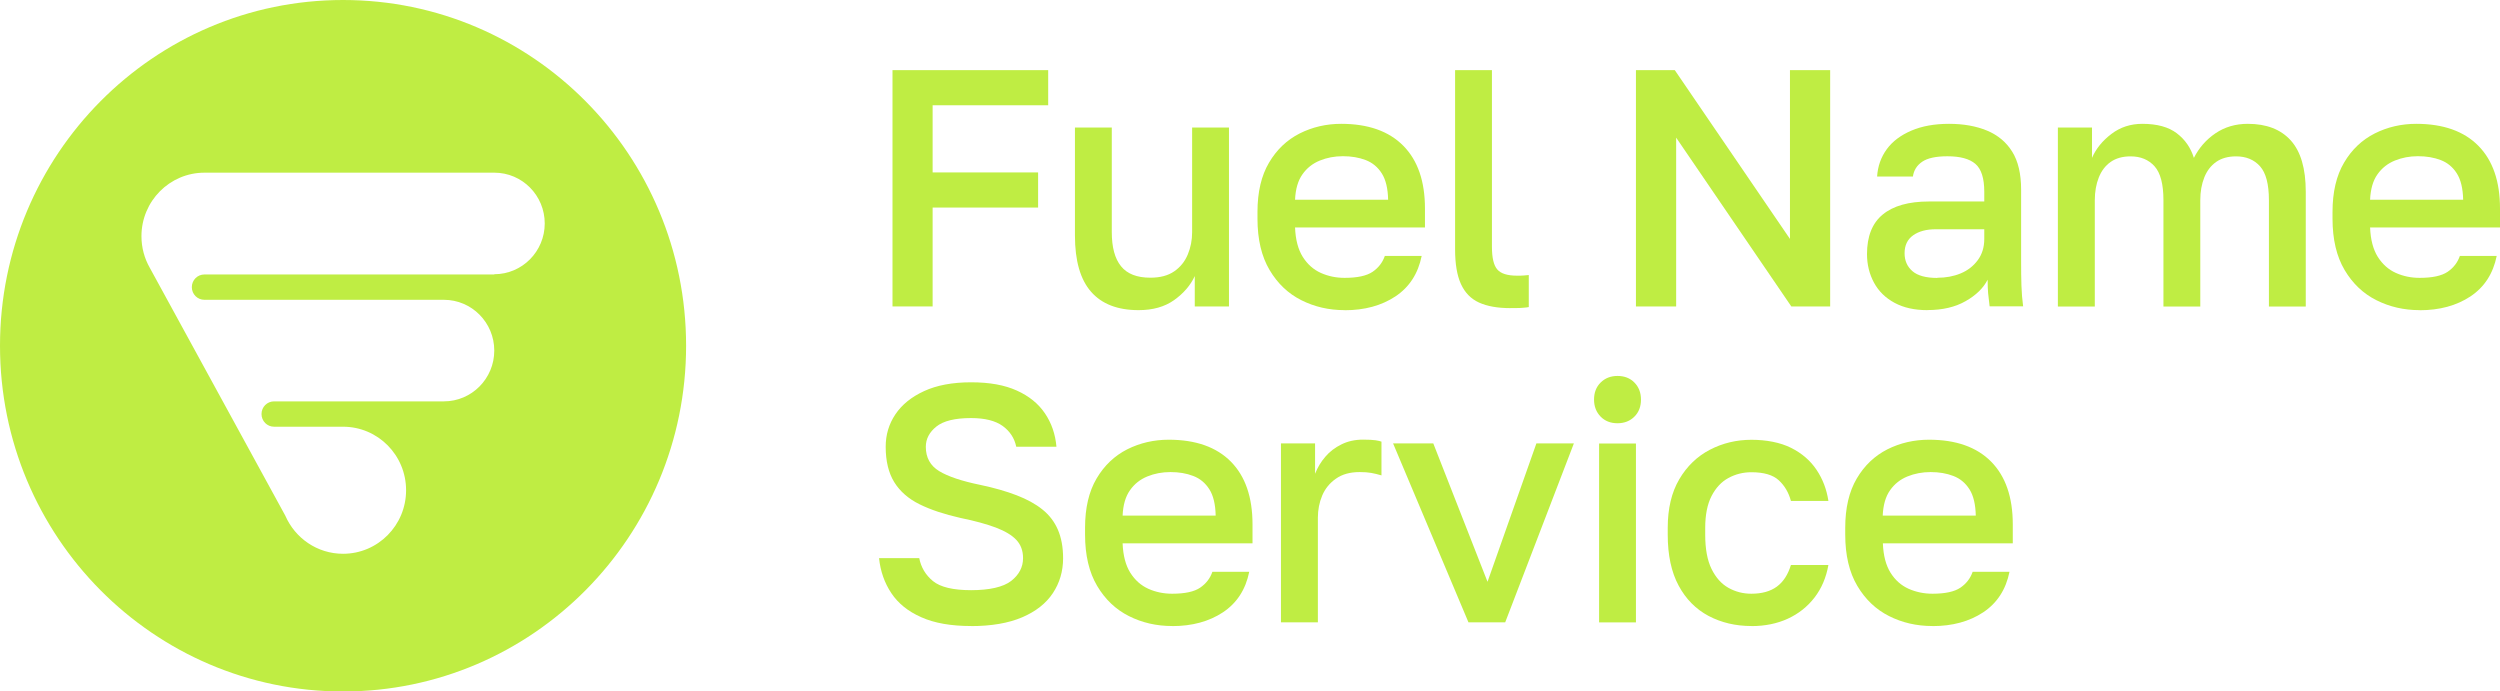 <svg width="141" height="39" viewBox="0 0 141 39" fill="none" xmlns="http://www.w3.org/2000/svg">
<path fill-rule="evenodd" clip-rule="evenodd" d="M0 19.5C0 8.732 8.664 0 19.348 0C30.036 0 38.696 8.732 38.696 19.5C38.696 30.268 30.031 39 19.348 39C8.664 39 0 30.268 0 19.5ZM11.528 15.48H27.877L27.881 15.466C29.449 15.466 30.723 14.182 30.723 12.602C30.723 11.023 29.453 9.739 27.881 9.739H11.533C9.568 9.739 7.978 11.346 7.978 13.322C7.978 13.973 8.149 14.578 8.447 15.102L16.091 29.084C16.642 30.349 17.889 31.233 19.348 31.233C21.313 31.233 22.903 29.63 22.903 27.65C22.903 25.669 21.313 24.067 19.348 24.067H15.458C15.065 24.067 14.749 23.748 14.749 23.352C14.749 22.956 15.065 22.637 15.458 22.637H25.035C26.603 22.637 27.877 21.353 27.877 19.773C27.877 18.193 26.607 16.909 25.035 16.909H11.528C11.135 16.909 10.819 16.591 10.819 16.195C10.819 15.799 11.135 15.48 11.528 15.48Z" fill="#BFED43"/>
<path d="M50.337 3.956V17.283H52.6V11.706H58.549V9.725H52.6V5.937H59.118V3.956H50.337Z" fill="#BFED43"/>
<path d="M61.535 16.454C62.14 17.146 63.034 17.492 64.216 17.492C65.019 17.492 65.687 17.305 66.224 16.923C66.757 16.541 67.146 16.09 67.385 15.571V17.283H69.314V7.194H67.236V13.094C67.236 13.54 67.155 13.959 66.992 14.351C66.83 14.742 66.577 15.061 66.229 15.302C65.881 15.543 65.434 15.662 64.878 15.662C64.124 15.662 63.573 15.448 63.225 15.015C62.877 14.587 62.705 13.945 62.705 13.094V7.194H60.627V13.285C60.627 14.706 60.93 15.762 61.535 16.454Z" fill="#BFED43"/>
<path fill-rule="evenodd" clip-rule="evenodd" d="M75.833 17.492C74.952 17.492 74.139 17.305 73.398 16.932C72.653 16.559 72.056 15.99 71.605 15.229C71.153 14.469 70.922 13.504 70.922 12.334V11.951C70.922 10.836 71.139 9.907 71.573 9.174C72.007 8.436 72.585 7.89 73.303 7.526C74.021 7.166 74.803 6.984 75.643 6.984C77.165 6.984 78.335 7.398 79.148 8.223C79.962 9.047 80.368 10.226 80.368 11.765V12.83H73.041C73.068 13.518 73.213 14.068 73.475 14.487C73.741 14.906 74.08 15.207 74.496 15.393C74.911 15.58 75.358 15.671 75.837 15.671C76.555 15.671 77.079 15.557 77.414 15.33C77.748 15.102 77.978 14.801 78.105 14.433H80.183C79.98 15.434 79.487 16.195 78.701 16.718C77.915 17.237 76.962 17.497 75.842 17.497L75.833 17.492ZM75.738 8.81C75.273 8.81 74.839 8.892 74.437 9.056C74.035 9.22 73.705 9.479 73.457 9.834C73.204 10.189 73.068 10.667 73.041 11.264H78.29C78.277 10.631 78.159 10.135 77.933 9.78C77.707 9.424 77.405 9.174 77.025 9.028C76.646 8.883 76.221 8.81 75.742 8.81H75.738Z" fill="#BFED43"/>
<path d="M83.417 17.064C83.878 17.274 84.465 17.378 85.184 17.378V17.374H85.531C85.662 17.374 85.798 17.369 85.929 17.356C86.06 17.346 86.159 17.333 86.223 17.319V15.512C86.191 15.515 86.158 15.518 86.126 15.521C86.057 15.529 85.987 15.536 85.92 15.539C85.821 15.548 85.703 15.548 85.563 15.548C85.021 15.548 84.651 15.434 84.447 15.197C84.244 14.965 84.145 14.537 84.145 13.914V3.956H82.067V14.064C82.067 14.879 82.175 15.53 82.396 16.017C82.618 16.504 82.957 16.855 83.417 17.064Z" fill="#BFED43"/>
<path d="M92.267 17.283V3.956H94.458L100.954 13.476V3.956H103.221V17.283H101.03L94.535 7.763V17.283H92.267Z" fill="#BFED43"/>
<path fill-rule="evenodd" clip-rule="evenodd" d="M106.858 17.082C107.368 17.356 107.983 17.492 108.701 17.492V17.488C109.559 17.488 110.278 17.319 110.865 16.982C111.452 16.65 111.863 16.245 112.103 15.776C112.103 16.081 112.112 16.331 112.13 16.536C112.146 16.716 112.172 16.928 112.203 17.175L112.215 17.278H114.104C114.054 16.9 114.022 16.509 114.009 16.108C113.995 15.712 113.991 15.243 113.991 14.71V10.695C113.991 9.807 113.824 9.092 113.489 8.555C113.155 8.018 112.681 7.622 112.071 7.367C111.457 7.112 110.743 6.984 109.925 6.984C109.108 6.984 108.398 7.112 107.802 7.367C107.206 7.622 106.74 7.968 106.415 8.414C106.09 8.86 105.905 9.374 105.869 9.957H107.888C107.938 9.602 108.114 9.324 108.416 9.119C108.719 8.915 109.193 8.814 109.835 8.814C110.553 8.814 111.077 8.956 111.411 9.242C111.746 9.529 111.913 10.053 111.913 10.813V11.364H108.796C107.648 11.364 106.781 11.61 106.189 12.097C105.593 12.584 105.299 13.331 105.299 14.332C105.299 14.929 105.435 15.466 105.697 15.949C105.959 16.431 106.347 16.809 106.858 17.082ZM110.58 15.421C110.183 15.585 109.744 15.666 109.266 15.666L109.27 15.676C108.624 15.676 108.154 15.548 107.861 15.293C107.567 15.038 107.418 14.701 107.418 14.282C107.418 13.836 107.581 13.499 107.901 13.272C108.222 13.044 108.647 12.93 109.175 12.93H111.913V13.481C111.913 13.95 111.786 14.351 111.542 14.678C111.298 15.006 110.978 15.257 110.58 15.421Z" fill="#BFED43"/>
<path d="M116.064 17.283V7.194H117.989V8.905C118.214 8.386 118.58 7.936 119.086 7.553C119.588 7.171 120.17 6.984 120.826 6.984C121.657 6.984 122.307 7.162 122.772 7.517C123.238 7.872 123.559 8.336 123.735 8.905C124.024 8.336 124.43 7.872 124.954 7.517C125.478 7.162 126.084 6.984 126.779 6.984C127.823 6.984 128.632 7.294 129.196 7.917C129.761 8.541 130.045 9.502 130.045 10.813V17.287H127.967V11.291C127.967 10.39 127.8 9.752 127.466 9.379C127.132 9.006 126.68 8.819 126.115 8.819C125.664 8.819 125.289 8.924 124.991 9.133C124.692 9.343 124.471 9.634 124.322 10.007C124.173 10.381 124.096 10.809 124.096 11.291V17.287H122.018V11.291C122.018 10.39 121.851 9.752 121.517 9.379C121.182 9.006 120.731 8.819 120.166 8.819C119.714 8.819 119.339 8.924 119.041 9.133C118.743 9.343 118.522 9.634 118.373 10.007C118.224 10.381 118.147 10.809 118.147 11.291V17.287H116.069L116.064 17.283Z" fill="#BFED43"/>
<path fill-rule="evenodd" clip-rule="evenodd" d="M134.03 16.932C134.771 17.305 135.584 17.492 136.465 17.492L136.474 17.497C137.594 17.497 138.547 17.237 139.333 16.718C140.119 16.195 140.611 15.434 140.815 14.433H138.737C138.61 14.801 138.38 15.102 138.046 15.33C137.711 15.557 137.187 15.671 136.469 15.671C135.99 15.671 135.543 15.58 135.127 15.393C134.712 15.207 134.373 14.906 134.107 14.487C133.845 14.068 133.7 13.518 133.673 12.83H141V11.765C141 10.226 140.593 9.047 139.78 8.223C138.967 7.398 137.797 6.984 136.275 6.984C135.435 6.984 134.653 7.166 133.935 7.526C133.217 7.89 132.638 8.436 132.205 9.174C131.771 9.907 131.554 10.836 131.554 11.951V12.334C131.554 13.504 131.785 14.469 132.236 15.229C132.688 15.99 133.284 16.559 134.03 16.932ZM135.069 9.056C135.471 8.892 135.904 8.81 136.37 8.81H136.374C136.853 8.81 137.278 8.883 137.657 9.028C138.037 9.174 138.339 9.424 138.565 9.78C138.791 10.135 138.908 10.631 138.922 11.264H133.673C133.7 10.667 133.835 10.189 134.088 9.834C134.337 9.479 134.667 9.22 135.069 9.056Z" fill="#BFED43"/>
<path d="M54.773 35.308C53.639 35.308 52.699 35.144 51.959 34.811C51.213 34.483 50.653 34.028 50.269 33.45C49.885 32.872 49.655 32.216 49.578 31.479H51.846C51.945 31.998 52.203 32.43 52.618 32.772C53.034 33.113 53.752 33.286 54.773 33.286C55.794 33.286 56.584 33.113 57.032 32.763C57.479 32.412 57.7 31.984 57.7 31.479C57.7 31.06 57.574 30.718 57.321 30.45C57.068 30.181 56.684 29.953 56.16 29.753C55.636 29.557 54.972 29.375 54.167 29.211C53.26 29.006 52.492 28.752 51.864 28.442C51.236 28.132 50.757 27.713 50.436 27.194C50.115 26.675 49.953 26.006 49.953 25.196C49.953 24.522 50.133 23.916 50.499 23.37C50.865 22.824 51.403 22.387 52.117 22.059C52.826 21.731 53.711 21.562 54.768 21.562C55.825 21.562 56.661 21.717 57.348 22.027C58.034 22.336 58.563 22.764 58.933 23.311C59.304 23.857 59.521 24.485 59.584 25.196H57.316C57.217 24.713 56.959 24.322 56.553 24.026C56.142 23.73 55.55 23.579 54.768 23.579C53.86 23.579 53.21 23.739 52.812 24.057C52.415 24.376 52.216 24.754 52.216 25.2C52.216 25.81 52.469 26.266 52.97 26.571C53.472 26.876 54.249 27.135 55.292 27.349C56.074 27.513 56.751 27.709 57.334 27.932C57.912 28.155 58.4 28.419 58.789 28.733C59.177 29.043 59.471 29.425 59.665 29.876C59.859 30.327 59.959 30.864 59.959 31.483C59.959 32.221 59.764 32.876 59.38 33.455C58.997 34.033 58.418 34.488 57.65 34.816C56.883 35.144 55.92 35.312 54.759 35.312L54.773 35.308Z" fill="#BFED43"/>
<path fill-rule="evenodd" clip-rule="evenodd" d="M63.672 34.748C64.413 35.121 65.226 35.308 66.107 35.308L66.116 35.312C67.236 35.312 68.189 35.053 68.975 34.534C69.761 34.01 70.254 33.25 70.457 32.248H68.379C68.253 32.617 68.022 32.917 67.688 33.145C67.354 33.373 66.83 33.486 66.111 33.486C65.633 33.486 65.185 33.395 64.77 33.209C64.354 33.022 64.015 32.722 63.749 32.303C63.487 31.884 63.342 31.333 63.315 30.645H70.642V29.58C70.642 28.041 70.236 26.862 69.423 26.038C68.609 25.214 67.439 24.8 65.917 24.8C65.077 24.8 64.295 24.982 63.577 25.341C62.859 25.706 62.281 26.252 61.847 26.989C61.413 27.723 61.197 28.651 61.197 29.767V30.149C61.197 31.319 61.427 32.285 61.879 33.045C62.33 33.805 62.927 34.374 63.672 34.748ZM64.711 26.871C65.113 26.707 65.547 26.625 66.012 26.625H66.016C66.495 26.625 66.92 26.698 67.299 26.844C67.679 26.989 67.982 27.24 68.207 27.595C68.433 27.95 68.551 28.446 68.564 29.079H63.315C63.342 28.483 63.478 28.005 63.731 27.65C63.979 27.294 64.309 27.035 64.711 26.871Z" fill="#BFED43"/>
<path d="M72.246 35.098V25.009H74.17V26.721C74.31 26.366 74.5 26.047 74.749 25.76C74.993 25.473 75.295 25.241 75.656 25.064C76.013 24.886 76.42 24.795 76.876 24.795C77.192 24.795 77.427 24.809 77.585 24.831C77.744 24.859 77.852 24.881 77.915 24.909V26.812C77.703 26.748 77.504 26.703 77.328 26.671C77.152 26.639 76.939 26.625 76.686 26.625C76.144 26.625 75.697 26.748 75.345 26.999C74.993 27.244 74.735 27.563 74.572 27.95C74.41 28.337 74.328 28.752 74.328 29.198V35.098H72.246Z" fill="#BFED43"/>
<path d="M78.57 25.009L82.821 35.098H84.894L88.766 25.009H86.652L83.896 32.813L80.838 25.009H78.57Z" fill="#BFED43"/>
<path d="M91.228 23.871C90.839 23.871 90.519 23.748 90.275 23.497C90.031 23.247 89.904 22.928 89.904 22.537C89.904 22.145 90.026 21.822 90.275 21.576C90.523 21.33 90.839 21.203 91.228 21.203C91.616 21.203 91.937 21.326 92.181 21.576C92.425 21.822 92.551 22.145 92.551 22.537C92.551 22.928 92.43 23.252 92.181 23.497C91.937 23.743 91.616 23.871 91.228 23.871Z" fill="#BFED43"/>
<path d="M90.189 35.103V25.014H92.267V35.103H90.189Z" fill="#BFED43"/>
<path d="M96.364 34.739C97.082 35.116 97.886 35.308 98.781 35.308L98.776 35.312C99.544 35.312 100.235 35.171 100.836 34.893C101.437 34.616 101.938 34.219 102.336 33.705C102.734 33.191 102.996 32.576 103.122 31.866H101.008C100.841 32.412 100.579 32.817 100.213 33.086C99.847 33.354 99.368 33.486 98.776 33.486C98.311 33.486 97.882 33.377 97.484 33.154C97.087 32.931 96.771 32.576 96.531 32.089C96.292 31.602 96.174 30.96 96.174 30.158V29.776C96.174 29.043 96.292 28.442 96.531 27.977C96.771 27.513 97.087 27.172 97.484 26.958C97.877 26.744 98.311 26.634 98.776 26.634C99.481 26.634 99.996 26.785 100.326 27.09C100.656 27.395 100.881 27.782 101.008 28.251H103.122C103.023 27.6 102.801 27.017 102.453 26.498C102.106 25.979 101.627 25.564 101.017 25.259C100.407 24.954 99.621 24.804 98.781 24.804C97.941 24.804 97.159 24.991 96.441 25.364C95.723 25.737 95.144 26.293 94.711 27.03C94.277 27.768 94.06 28.679 94.06 29.771V30.154C94.06 31.306 94.263 32.266 94.675 33.027C95.081 33.787 95.646 34.356 96.364 34.739Z" fill="#BFED43"/>
<path fill-rule="evenodd" clip-rule="evenodd" d="M108.981 35.308C108.1 35.308 107.287 35.121 106.546 34.748C105.801 34.374 105.205 33.805 104.753 33.045C104.301 32.285 104.071 31.319 104.071 30.149V29.767C104.071 28.651 104.288 27.723 104.721 26.989C105.155 26.252 105.733 25.706 106.451 25.341C107.17 24.982 107.951 24.8 108.796 24.8C110.318 24.8 111.488 25.214 112.301 26.038C113.114 26.862 113.521 28.041 113.521 29.58V30.645H106.194C106.221 31.333 106.365 31.884 106.627 32.303C106.889 32.722 107.233 33.022 107.648 33.209C108.064 33.391 108.511 33.486 108.99 33.486C109.708 33.486 110.232 33.373 110.567 33.145C110.901 32.917 111.131 32.617 111.258 32.248H113.336C113.132 33.25 112.64 34.01 111.854 34.534C111.068 35.053 110.115 35.312 108.995 35.312L108.981 35.308ZM108.886 26.625C108.421 26.625 107.987 26.707 107.581 26.871C107.179 27.035 106.849 27.294 106.6 27.65C106.347 28.005 106.212 28.483 106.185 29.079H111.434C111.42 28.446 111.303 27.95 111.077 27.595C110.851 27.24 110.549 26.989 110.169 26.844C109.79 26.698 109.365 26.625 108.886 26.625Z" fill="#BFED43"/>
</svg>
